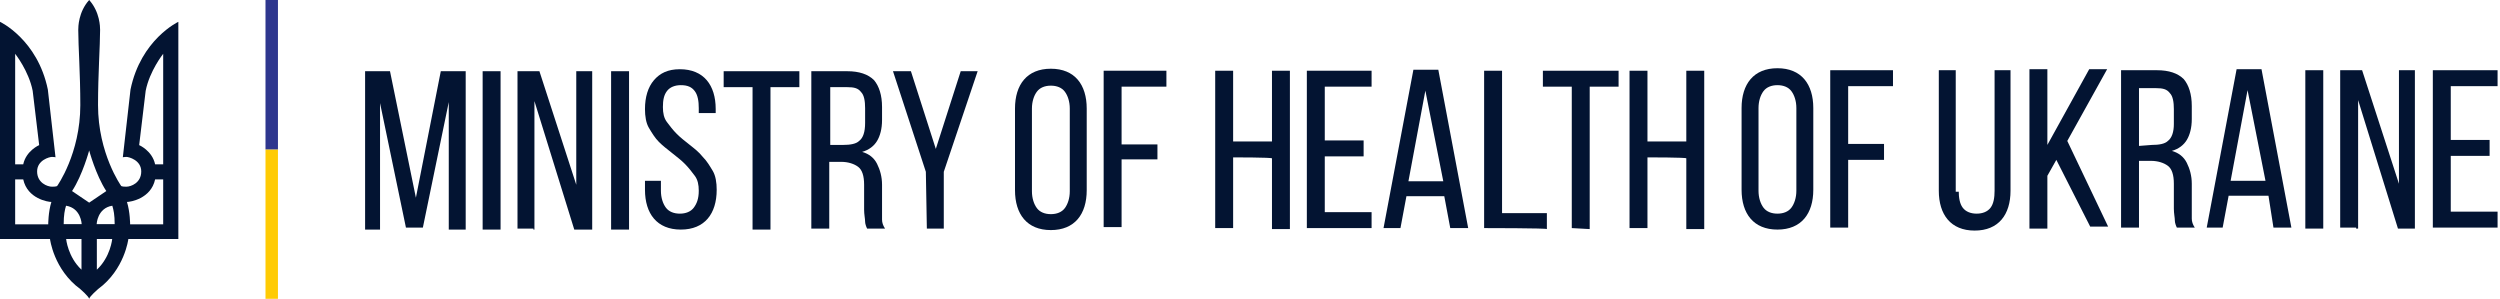 <svg width="251" height="30" viewBox="0 0 251 30" fill="none" xmlns="http://www.w3.org/2000/svg">
<path fill-rule="evenodd" clip-rule="evenodd" d="M16.384 16.498H15.574C15.277 15.126 13.973 14.569 13.973 14.569C13.973 14.569 14.408 10.97 14.625 9.121C15.02 7.112 16.384 5.402 16.384 5.402V16.498ZM16.384 22.523H13.064C13.064 22.523 13.064 21.29 12.748 20.276C13.064 20.276 15.149 19.968 15.574 18.009H16.384V22.523ZM9.704 22.503C9.704 22.503 9.762 20.894 11.276 20.654C11.404 21.072 11.513 21.578 11.513 22.503H9.704ZM9.724 27.077V23.995H11.265C11.265 23.995 11.098 25.794 9.724 27.077ZM8.953 20.346C8.953 20.346 7.629 19.441 7.234 19.183C8.291 17.572 8.953 15.106 8.953 15.106C8.953 15.106 9.615 17.572 10.672 19.183C10.277 19.441 8.953 20.346 8.953 20.346ZM6.394 22.503C6.394 21.578 6.502 21.072 6.631 20.654C8.143 20.894 8.202 22.503 8.202 22.503H6.394ZM8.182 27.077C6.809 25.794 6.64 23.995 6.64 23.995H8.182V27.077ZM4.842 22.523H1.522V18.009H2.332C2.758 19.968 4.842 20.276 5.158 20.276C4.842 21.29 4.842 22.523 4.842 22.523ZM1.522 5.402C1.522 5.402 2.886 7.112 3.281 9.121C3.498 10.97 3.933 14.569 3.933 14.569C3.933 14.569 2.628 15.126 2.332 16.498H1.522V5.402ZM13.103 8.992C12.569 13.704 12.332 15.792 12.332 15.792C12.332 15.792 12.451 15.753 12.688 15.753C12.925 15.753 14.181 16.07 14.181 17.214C14.181 18.358 13.153 18.745 12.679 18.745C12.204 18.745 12.165 18.666 12.165 18.666C12.165 18.666 9.842 15.424 9.842 10.553C9.842 7.441 10.05 4.597 10.05 2.996C10.05 2.718 10.035 1.206 8.953 0C7.871 1.206 7.857 2.718 7.857 2.996C7.857 4.597 8.064 7.44 8.064 10.553C8.064 15.424 5.742 18.666 5.742 18.666C5.742 18.666 5.702 18.745 5.228 18.745C4.753 18.745 3.726 18.357 3.726 17.214C3.726 16.07 4.98 15.753 5.218 15.753C5.455 15.753 5.573 15.792 5.573 15.792C5.573 15.792 5.336 13.704 4.803 8.991C3.765 3.951 0 2.19 0 2.19V23.995H5.02C5.02 23.995 5.386 27.066 8.064 29.026C8.064 29.026 8.914 29.762 8.953 30C8.992 29.762 9.842 29.026 9.842 29.026C12.521 27.067 12.886 23.995 12.886 23.995H17.906V2.191C17.906 2.191 14.141 3.951 13.103 8.992Z" fill="#031432"/>
<path d="M27.906 30H26.656V15H27.906V30Z" fill="#FFCB04"/>
<path d="M27.906 15H26.656V0H27.906V15Z" fill="#2E368E"/>
<path d="M42.456 22.85H40.756L38.156 10.35V23.05H36.656V7.15H39.156L41.756 19.85L44.256 7.15H46.756V23.05H45.056V10.25L42.456 22.85Z" fill="#031432"/>
<path d="M50.257 7.15V23.05H48.457V7.15H50.257Z" fill="#031432"/>
<path d="M53.557 22.95H51.957V7.15H54.157L57.857 18.55V7.15H59.457V23.05H57.657L53.657 10.15V23.05H53.557V22.95Z" fill="#031432"/>
<path d="M63.156 7.15V23.05H61.355V7.15H63.156Z" fill="#031432"/>
<path d="M68.256 6.95C69.456 6.95 70.356 7.35 70.956 8.05C71.556 8.75 71.856 9.75 71.856 10.95V11.35H70.156V10.85C70.156 10.15 70.056 9.55 69.756 9.15C69.456 8.75 69.056 8.55 68.356 8.55C67.756 8.55 67.256 8.75 66.956 9.15C66.656 9.55 66.556 10.05 66.556 10.75C66.556 11.35 66.656 11.85 66.956 12.25C67.256 12.65 67.556 13.05 67.956 13.45C68.356 13.85 68.756 14.15 69.256 14.55C69.756 14.95 70.156 15.25 70.556 15.75C70.956 16.15 71.256 16.65 71.556 17.15C71.856 17.65 71.956 18.35 71.956 19.05C71.956 20.25 71.656 21.25 71.056 21.95C70.456 22.65 69.556 23.05 68.356 23.05C67.156 23.05 66.256 22.65 65.656 21.95C65.056 21.25 64.756 20.25 64.756 19.05V18.15H66.356V19.15C66.356 19.85 66.556 20.45 66.856 20.85C67.156 21.25 67.656 21.45 68.256 21.45C68.856 21.45 69.356 21.25 69.656 20.85C69.956 20.45 70.156 19.95 70.156 19.15C70.156 18.55 70.056 18.05 69.756 17.65C69.456 17.25 69.156 16.85 68.756 16.45C68.356 16.05 67.956 15.75 67.456 15.35C66.956 14.95 66.556 14.65 66.156 14.25C65.756 13.85 65.456 13.35 65.156 12.85C64.856 12.35 64.756 11.65 64.756 10.95C64.756 9.75 65.056 8.75 65.656 8.05C66.256 7.35 67.056 6.95 68.256 6.95Z" fill="#031432"/>
<path d="M75.556 22.95V8.75H72.656V7.15H80.256V8.75H77.356V23.05H75.556V22.95Z" fill="#031432"/>
<path d="M85.057 7.15C86.257 7.15 87.157 7.45 87.757 8.05C88.257 8.65 88.557 9.55 88.557 10.75V12.05C88.557 12.95 88.357 13.65 88.057 14.15C87.757 14.65 87.257 15.05 86.557 15.25C87.257 15.45 87.757 15.85 88.057 16.45C88.357 17.05 88.557 17.75 88.557 18.55V21.05C88.557 21.35 88.557 21.75 88.557 22.05C88.557 22.35 88.657 22.65 88.857 22.95H87.057C86.957 22.75 86.857 22.45 86.857 22.25C86.857 21.95 86.757 21.55 86.757 21.05V18.55C86.757 17.65 86.557 17.05 86.157 16.75C85.757 16.45 85.157 16.25 84.457 16.25H83.257V22.95H81.457V7.15H85.057ZM84.657 14.55C85.357 14.55 85.957 14.45 86.257 14.15C86.657 13.85 86.857 13.25 86.857 12.35V10.85C86.857 10.15 86.757 9.55 86.457 9.25C86.157 8.85 85.757 8.75 85.057 8.75H83.357V14.55H84.657Z" fill="#031432"/>
<path d="M92.956 17.25L89.656 7.15H91.456L93.956 14.95L96.456 7.15H98.156L94.756 17.25V22.95H93.056L92.956 17.25Z" fill="#031432"/>
<path d="M101.906 10.9C101.906 9.7 102.206 8.7 102.806 8C103.406 7.3 104.306 6.9 105.506 6.9C106.706 6.9 107.606 7.3 108.206 8C108.806 8.7 109.106 9.7 109.106 10.9V19.1C109.106 20.3 108.806 21.3 108.206 22C107.606 22.7 106.706 23.1 105.506 23.1C104.306 23.1 103.406 22.7 102.806 22C102.206 21.3 101.906 20.3 101.906 19.1V10.9ZM103.606 19.2C103.606 19.9 103.806 20.5 104.106 20.9C104.406 21.3 104.906 21.5 105.506 21.5C106.106 21.5 106.606 21.3 106.906 20.9C107.206 20.5 107.406 19.9 107.406 19.2V10.9C107.406 10.2 107.206 9.6 106.906 9.2C106.606 8.8 106.106 8.6 105.506 8.6C104.906 8.6 104.406 8.8 104.106 9.2C103.806 9.6 103.606 10.2 103.606 10.9V19.2Z" fill="#031432"/>
<path d="M116.207 14.4V16H112.607V22.8H110.807V7.1H117.107V8.7H112.607V14.5H116.207V14.4Z" fill="#031432"/>
<path d="M123.806 15.8V22.9H122.006V7.1H123.806V14.2H127.706V7.1H129.506V23H127.706V15.9C127.706 15.8 123.806 15.8 123.806 15.8Z" fill="#031432"/>
<path d="M136.907 14.1V15.7H133.007V21.3H137.707V22.9H131.207V7.1H137.707V8.7H133.007V14.1H136.907Z" fill="#031432"/>
<path d="M141.206 19.7L140.606 22.9H138.906L141.906 7H144.406L147.406 22.9H145.606L145.006 19.7H141.206ZM141.406 18.2H144.906L143.106 9.1L141.406 18.2Z" fill="#031432"/>
<path d="M149.006 22.9V7.1H150.806V21.4H155.306V23C155.306 22.9 149.006 22.9 149.006 22.9Z" fill="#031432"/>
<path d="M157.806 22.9V8.7H154.906V7.1H162.506V8.7H159.606V23L157.806 22.9Z" fill="#031432"/>
<path d="M165.405 15.8V22.9H163.605V7.1H165.405V14.2H169.305V7.1H171.105V23H169.305V15.9C169.405 15.8 165.405 15.8 165.405 15.8Z" fill="#031432"/>
<path d="M174.855 10.85C174.855 9.65 175.155 8.65 175.755 7.95C176.355 7.25 177.255 6.85 178.455 6.85C179.655 6.85 180.555 7.25 181.155 7.95C181.755 8.65 182.055 9.65 182.055 10.85V19.05C182.055 20.25 181.755 21.25 181.155 21.95C180.555 22.65 179.655 23.05 178.455 23.05C177.255 23.05 176.355 22.65 175.755 21.95C175.155 21.25 174.855 20.25 174.855 19.05V10.85ZM176.555 19.15C176.555 19.85 176.755 20.45 177.055 20.85C177.355 21.25 177.855 21.45 178.455 21.45C179.055 21.45 179.555 21.25 179.855 20.85C180.155 20.45 180.355 19.85 180.355 19.15V10.85C180.355 10.15 180.155 9.55 179.855 9.15C179.555 8.75 179.055 8.55 178.455 8.55C177.855 8.55 177.355 8.75 177.055 9.15C176.755 9.55 176.555 10.15 176.555 10.85V19.15Z" fill="#031432"/>
<path d="M189.156 14.45V16.05H185.556V22.85H183.756V7.05H190.056V8.65H185.556V14.45H189.156Z" fill="#031432"/>
<path d="M196.656 19.15C196.656 19.85 196.756 20.45 197.056 20.85C197.356 21.25 197.856 21.45 198.456 21.45C199.056 21.45 199.556 21.25 199.856 20.85C200.156 20.45 200.256 19.85 200.256 19.15V7.05H201.856V19.15C201.856 20.35 201.556 21.35 200.956 22.05C200.356 22.75 199.456 23.15 198.256 23.15C197.056 23.15 196.156 22.75 195.556 22.05C194.956 21.35 194.656 20.35 194.656 19.15V7.05H196.356V19.25H196.656V19.15Z" fill="#031432"/>
<path d="M206.456 16.05L205.556 17.65V22.95H203.756V6.95H205.556V14.55L209.756 6.95H211.556L207.556 14.15L211.656 22.75H209.856L206.456 16.05Z" fill="#031432"/>
<path d="M216.555 7.05C217.755 7.05 218.655 7.35 219.255 7.95C219.755 8.55 220.055 9.45 220.055 10.65V11.95C220.055 12.85 219.855 13.55 219.555 14.05C219.255 14.55 218.755 14.95 218.055 15.15C218.755 15.35 219.255 15.75 219.555 16.35C219.855 16.95 220.055 17.65 220.055 18.45V20.95C220.055 21.25 220.055 21.65 220.055 21.95C220.055 22.25 220.155 22.55 220.355 22.85H218.555C218.455 22.65 218.355 22.35 218.355 22.15C218.355 21.85 218.255 21.45 218.255 20.95V18.45C218.255 17.55 218.055 16.95 217.655 16.65C217.255 16.35 216.655 16.15 215.955 16.15H214.755V22.85H212.955V7.05H216.555ZM216.055 14.55C216.755 14.55 217.355 14.45 217.655 14.15C218.055 13.85 218.255 13.25 218.255 12.45V10.95C218.255 10.25 218.155 9.65 217.855 9.35C217.555 8.95 217.155 8.85 216.455 8.85H214.755V14.65L216.055 14.55Z" fill="#031432"/>
<path d="M223.755 19.65L223.155 22.85H221.555L224.555 6.95H227.055L230.055 22.85H228.255L227.755 19.65H223.755ZM223.955 18.15H227.455L225.655 9.05L223.955 18.15Z" fill="#031432"/>
<path d="M233.255 7.05V22.95H231.455V7.05H233.255Z" fill="#031432"/>
<path d="M236.555 22.85H234.955V7.05H237.155L240.855 18.45V7.05H242.455V22.95H240.755L236.755 10.05V22.95H236.555V22.85Z" fill="#031432"/>
<path d="M249.956 14.05V15.65H246.056V21.25H250.756V22.85H244.256V7.05H250.756V8.65H246.056V14.05H249.956Z" fill="#031432"/>
</svg>
